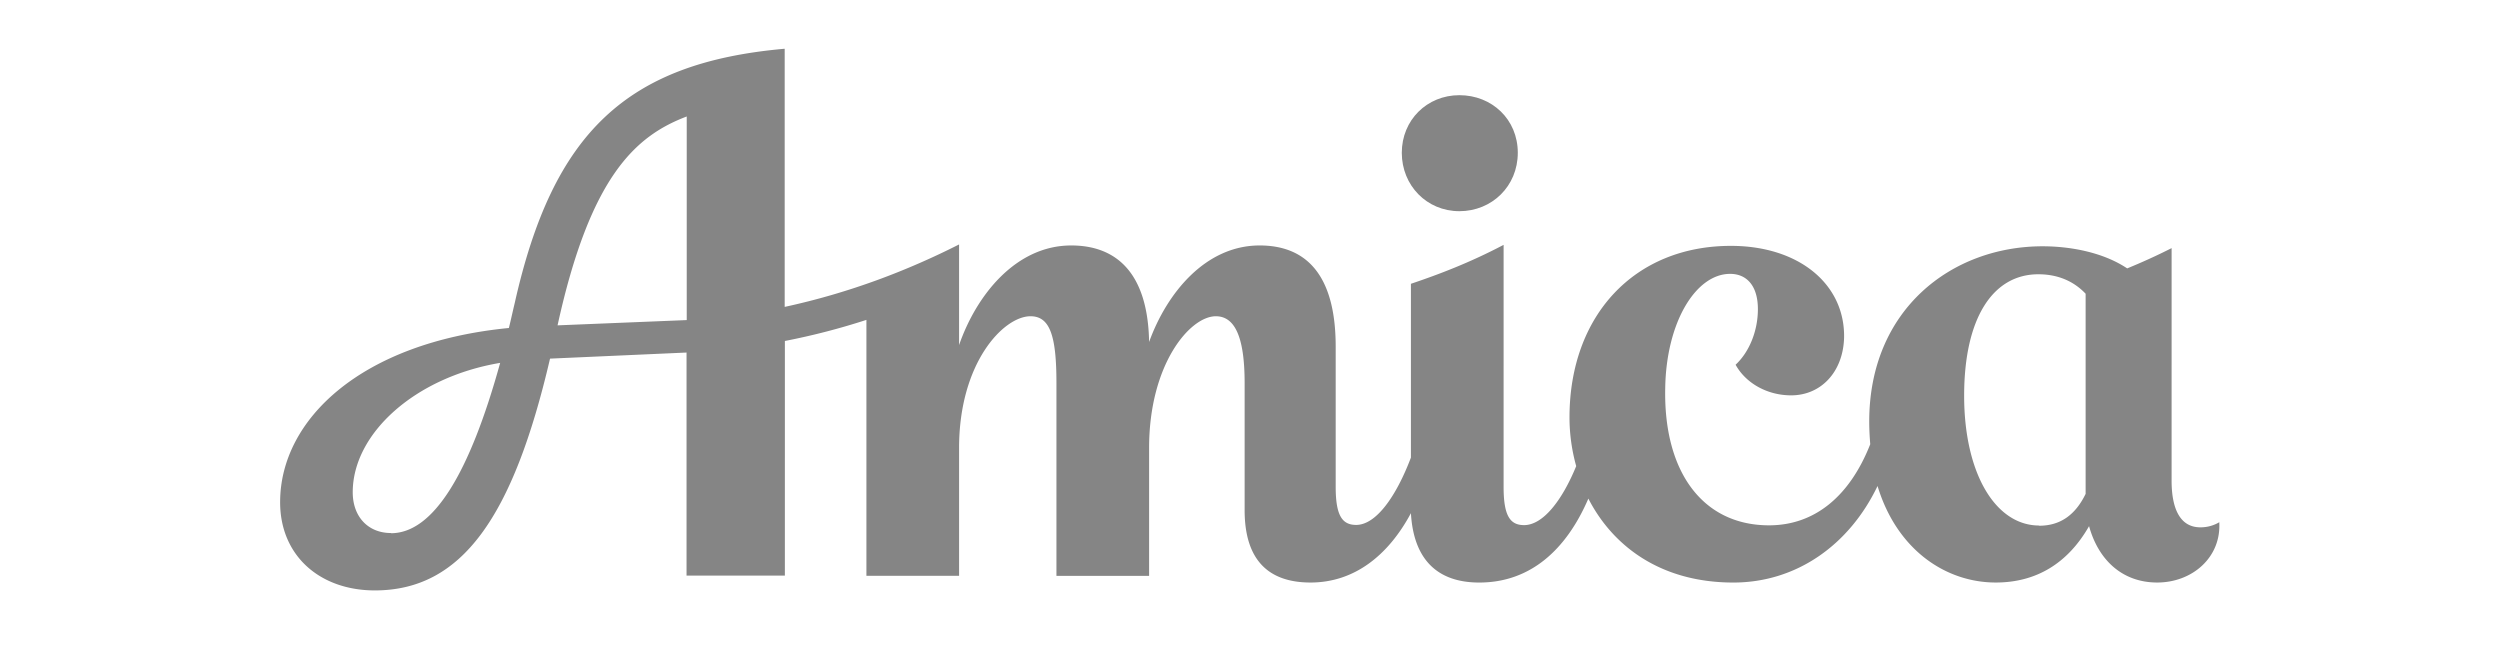 <svg xmlns="http://www.w3.org/2000/svg" width="120" height="31" fill="none"><path fill="#858585" d="M70.05 10.137c1.558 0 2.804-1.197 2.804-2.804 0-1.606-1.246-2.764-2.803-2.764-1.558 0-2.765 1.197-2.765 2.764 0 1.568 1.197 2.804 2.765 2.804Z"/><path fill="#858585" d="M106.554 25.05a1.762 1.762 0 0 1-.935.262c-1.07 0-1.382-1.07-1.382-2.229V11.91c-.73.37-1.441.69-2.132.973-1.197-.798-2.794-1.061-4.059-1.061-4.36 0-8.323 3.027-8.323 8.41 0 .38.02.74.049 1.09-.993 2.522-2.687 3.894-4.857 3.894-3.164 0-5.072-2.54-4.984-6.59.048-3.164 1.47-5.48 3.115-5.48.798 0 1.333.574 1.333 1.694 0 1.022-.399 2.044-1.07 2.667.486.886 1.518 1.47 2.667 1.47 1.42 0 2.492-1.11 2.54-2.765.049-2.58-2.18-4.41-5.431-4.41-4.634 0-7.749 3.34-7.749 8.236 0 .778.107 1.567.322 2.336-.692 1.684-1.607 2.832-2.502 2.832-.672 0-.983-.447-.983-1.83V11.753c-1.606.847-3.115 1.421-4.449 1.869v8.342c-.72 1.898-1.684 3.232-2.628 3.232-.672 0-.983-.448-.983-1.83v-6.727c0-3.514-1.47-4.857-3.65-4.857-2.59 0-4.45 2.268-5.306 4.634-.058-3.359-1.606-4.634-3.738-4.634-2.647 0-4.545 2.365-5.383 4.78v-4.829c-2.443 1.237-5.227 2.317-8.371 2.998V2.34c-7.612.671-11.126 4.05-12.956 12.197-.098.409-.185.817-.283 1.207-7.086.69-10.98 4.39-10.98 8.361 0 2.58 1.918 4.235 4.546 4.235 4.186 0 6.639-3.534 8.41-11.126l6.552-.292v10.707h4.72V16.367a33.06 33.06 0 0 0 3.914-1.013V27.64h4.448v-6.142c0-4.098 2.142-6.318 3.427-6.318.934 0 1.246.935 1.246 3.203v9.257h4.448v-6.142c0-4.01 1.957-6.318 3.203-6.318.886 0 1.382.935 1.382 3.203v6.103c0 2.317 1.07 3.475 3.164 3.475 2.093 0 3.728-1.294 4.818-3.329.127 2.22 1.266 3.33 3.28 3.33 2.463 0 4.186-1.587 5.237-4.03 1.169 2.277 3.466 4.03 6.96 4.03 3.018 0 5.559-1.792 6.921-4.634.935 3.085 3.29 4.633 5.675 4.633 1.957 0 3.466-.934 4.478-2.706.448 1.626 1.597 2.706 3.271 2.706s3.076-1.197 2.979-2.89l.029-.02Zm-87.793.535c-1.07 0-1.83-.76-1.83-1.957 0-2.832 3.008-5.529 7.077-6.21-1.46 5.276-3.193 8.177-5.247 8.177v-.01Zm8.002-9.968c1.577-7.193 3.767-9.101 6.2-10.026v9.773l-6.2.253Zm71.118 9.608c-2.093 0-3.602-2.492-3.602-6.23 0-3.738 1.382-5.83 3.563-5.83.69 0 1.557.184 2.268.934v9.607c-.497 1.023-1.227 1.529-2.23 1.529v-.01Z"/></svg>